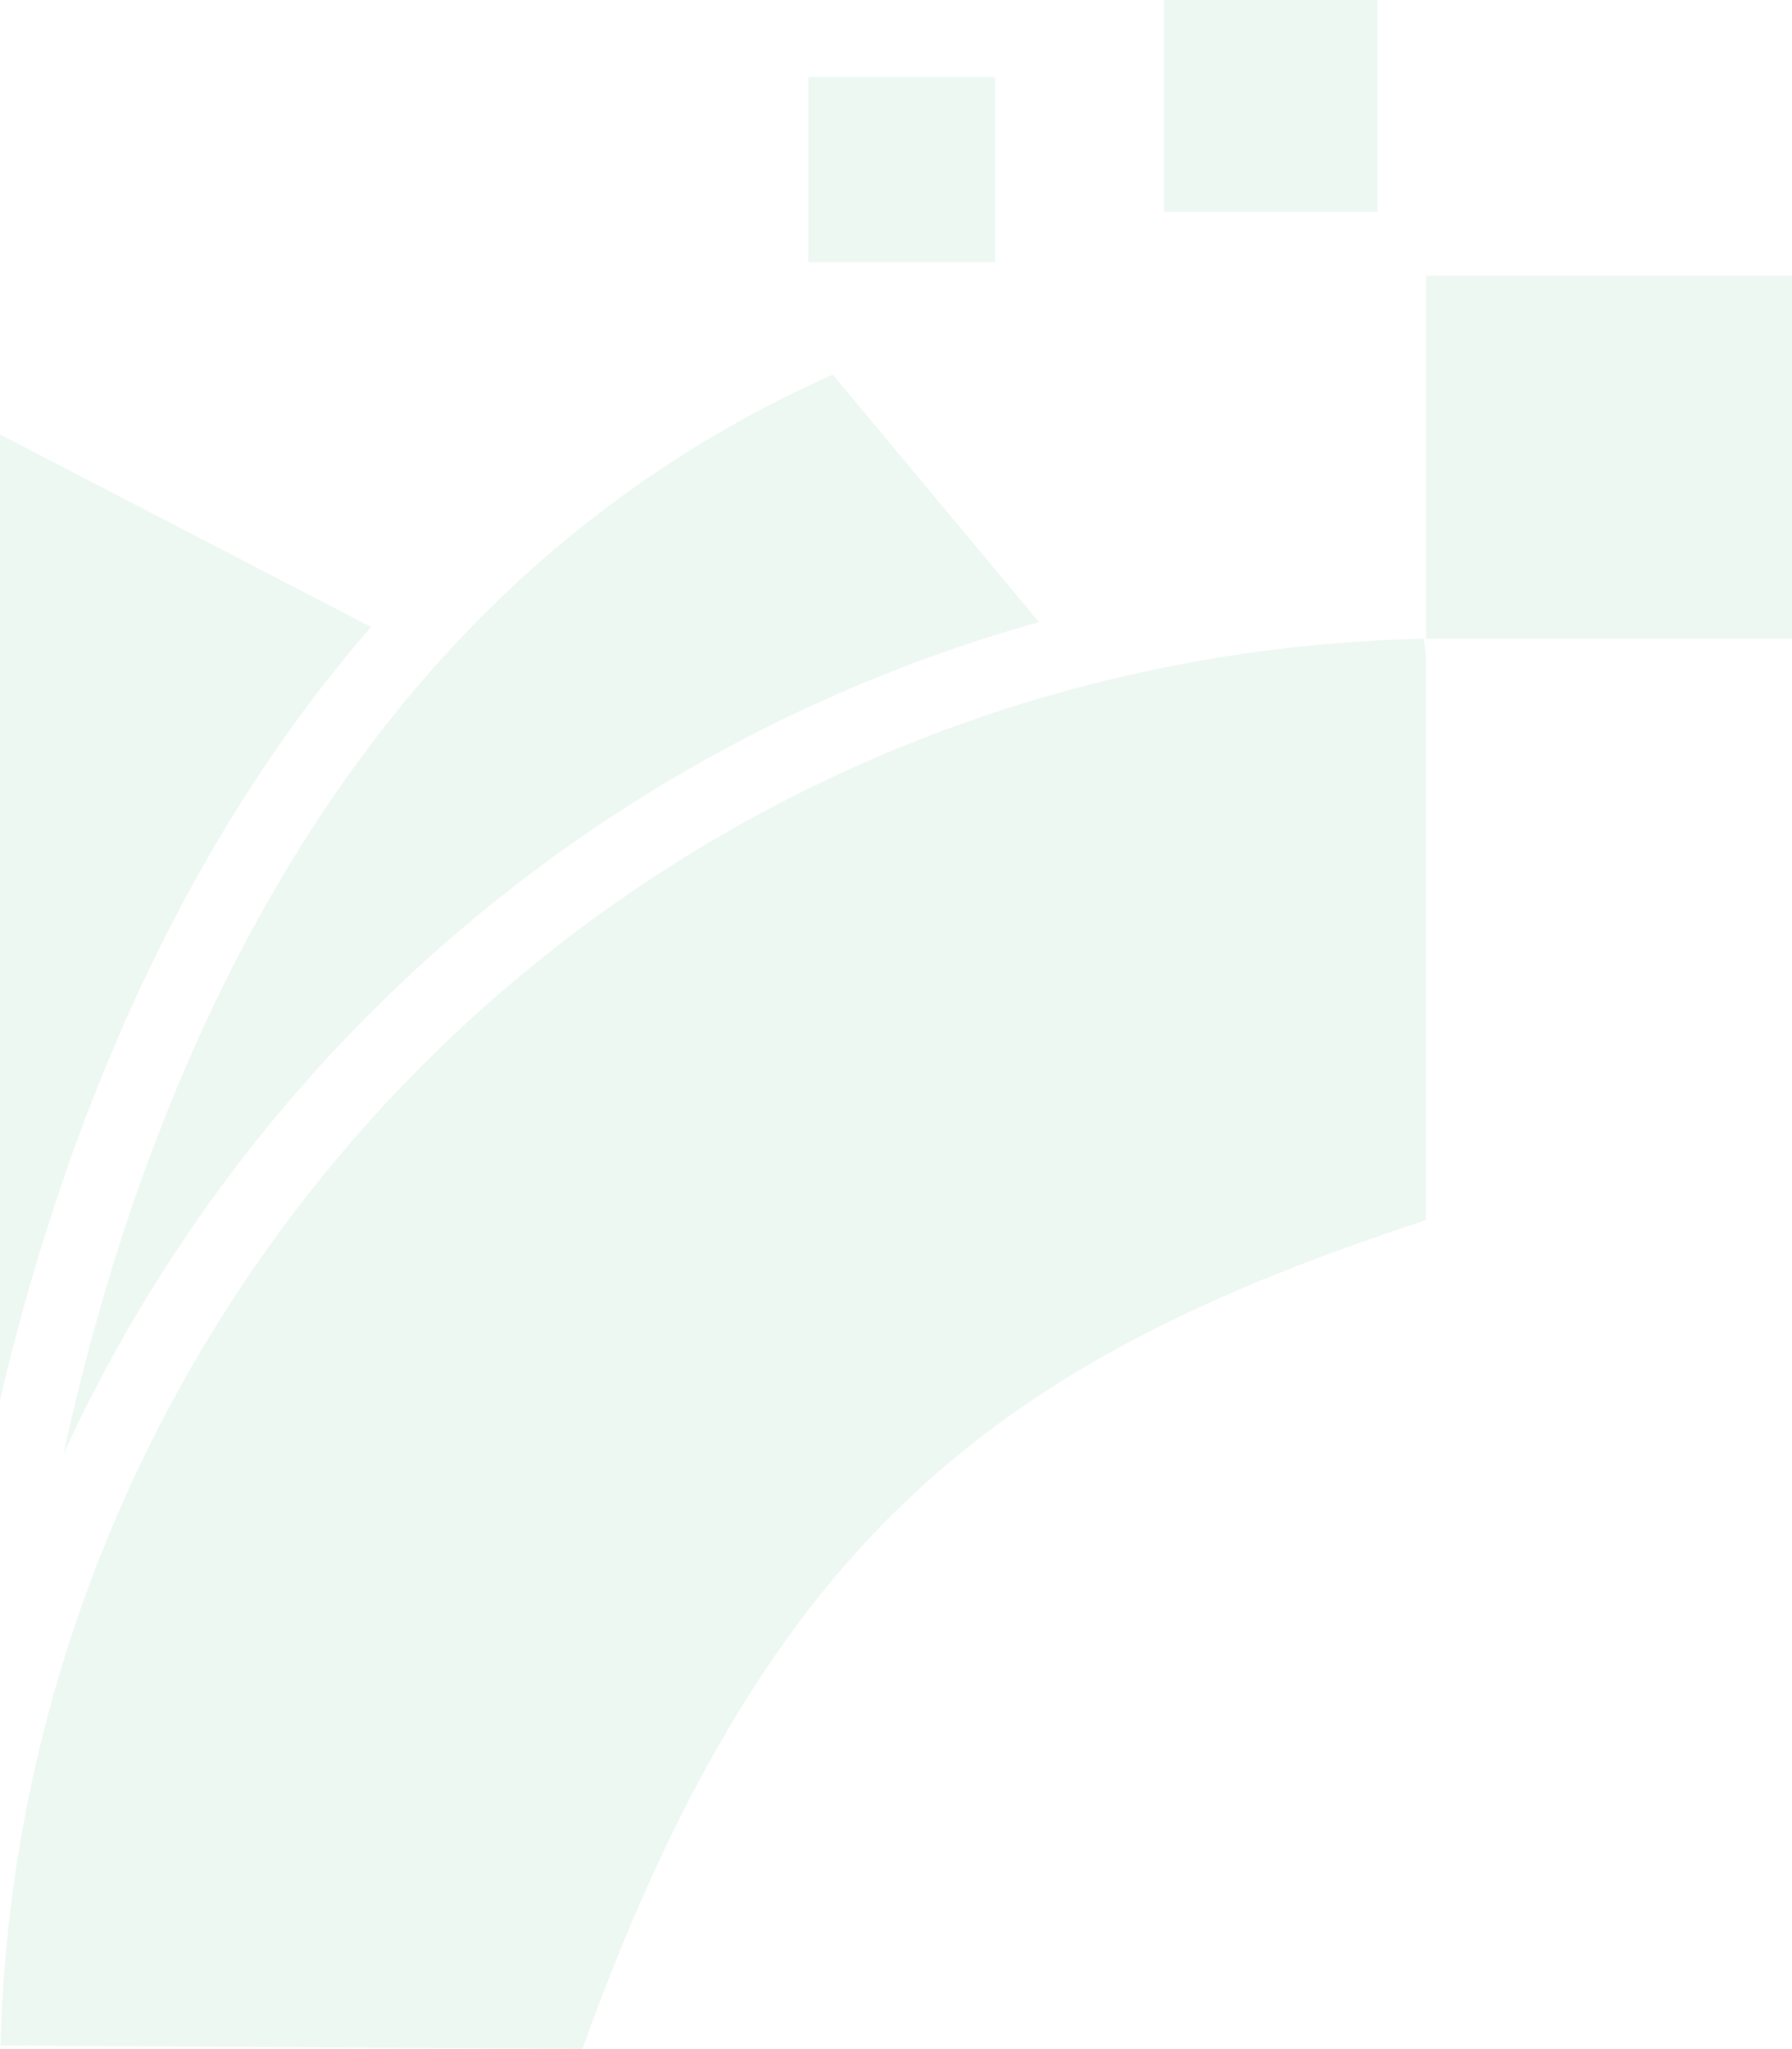 <svg width="469" height="536" viewBox="0 0 469 536" fill="none" xmlns="http://www.w3.org/2000/svg">
<path d="M16.617 380.311C35.678 292.904 70.75 219.904 119.754 167.783C147.908 137.852 180.901 114.391 217.955 98L271.932 162.736C243.68 170.633 216.323 181.633 190.423 195.538C112.603 237.316 52.214 302.881 16.617 380.311Z" fill="#51BC88" fill-opacity="0.1"/>
<path d="M0 113.629L97.133 164.016C52.035 215.733 19.119 284.803 0 366.201V113.629Z" fill="#51BC88" fill-opacity="0.1"/>
<path d="M260.445 20.152H211.539V68.633H260.445V20.152Z" fill="#51BC88" fill-opacity="0.1"/>
<path d="M469.01 72.125H373.219V167.082H469.01V72.125Z" fill="#51BC88" fill-opacity="0.1"/>
<path d="M360.518 0H304.578V55.453H360.518V0Z" fill="#51BC88" fill-opacity="0.1"/>
<path d="M373.219 171.9L372.656 167.066C345.123 167.682 317.824 171.188 291.341 177.544C259.454 185.133 228.6 196.863 199.648 212.406C79.86 276.719 3.537 400.184 0.117 535.051L152.413 535.995C200.969 400.993 262 355.594 373.219 319.172V171.9Z" fill="#51BC88" fill-opacity="0.1"/>
</svg>
